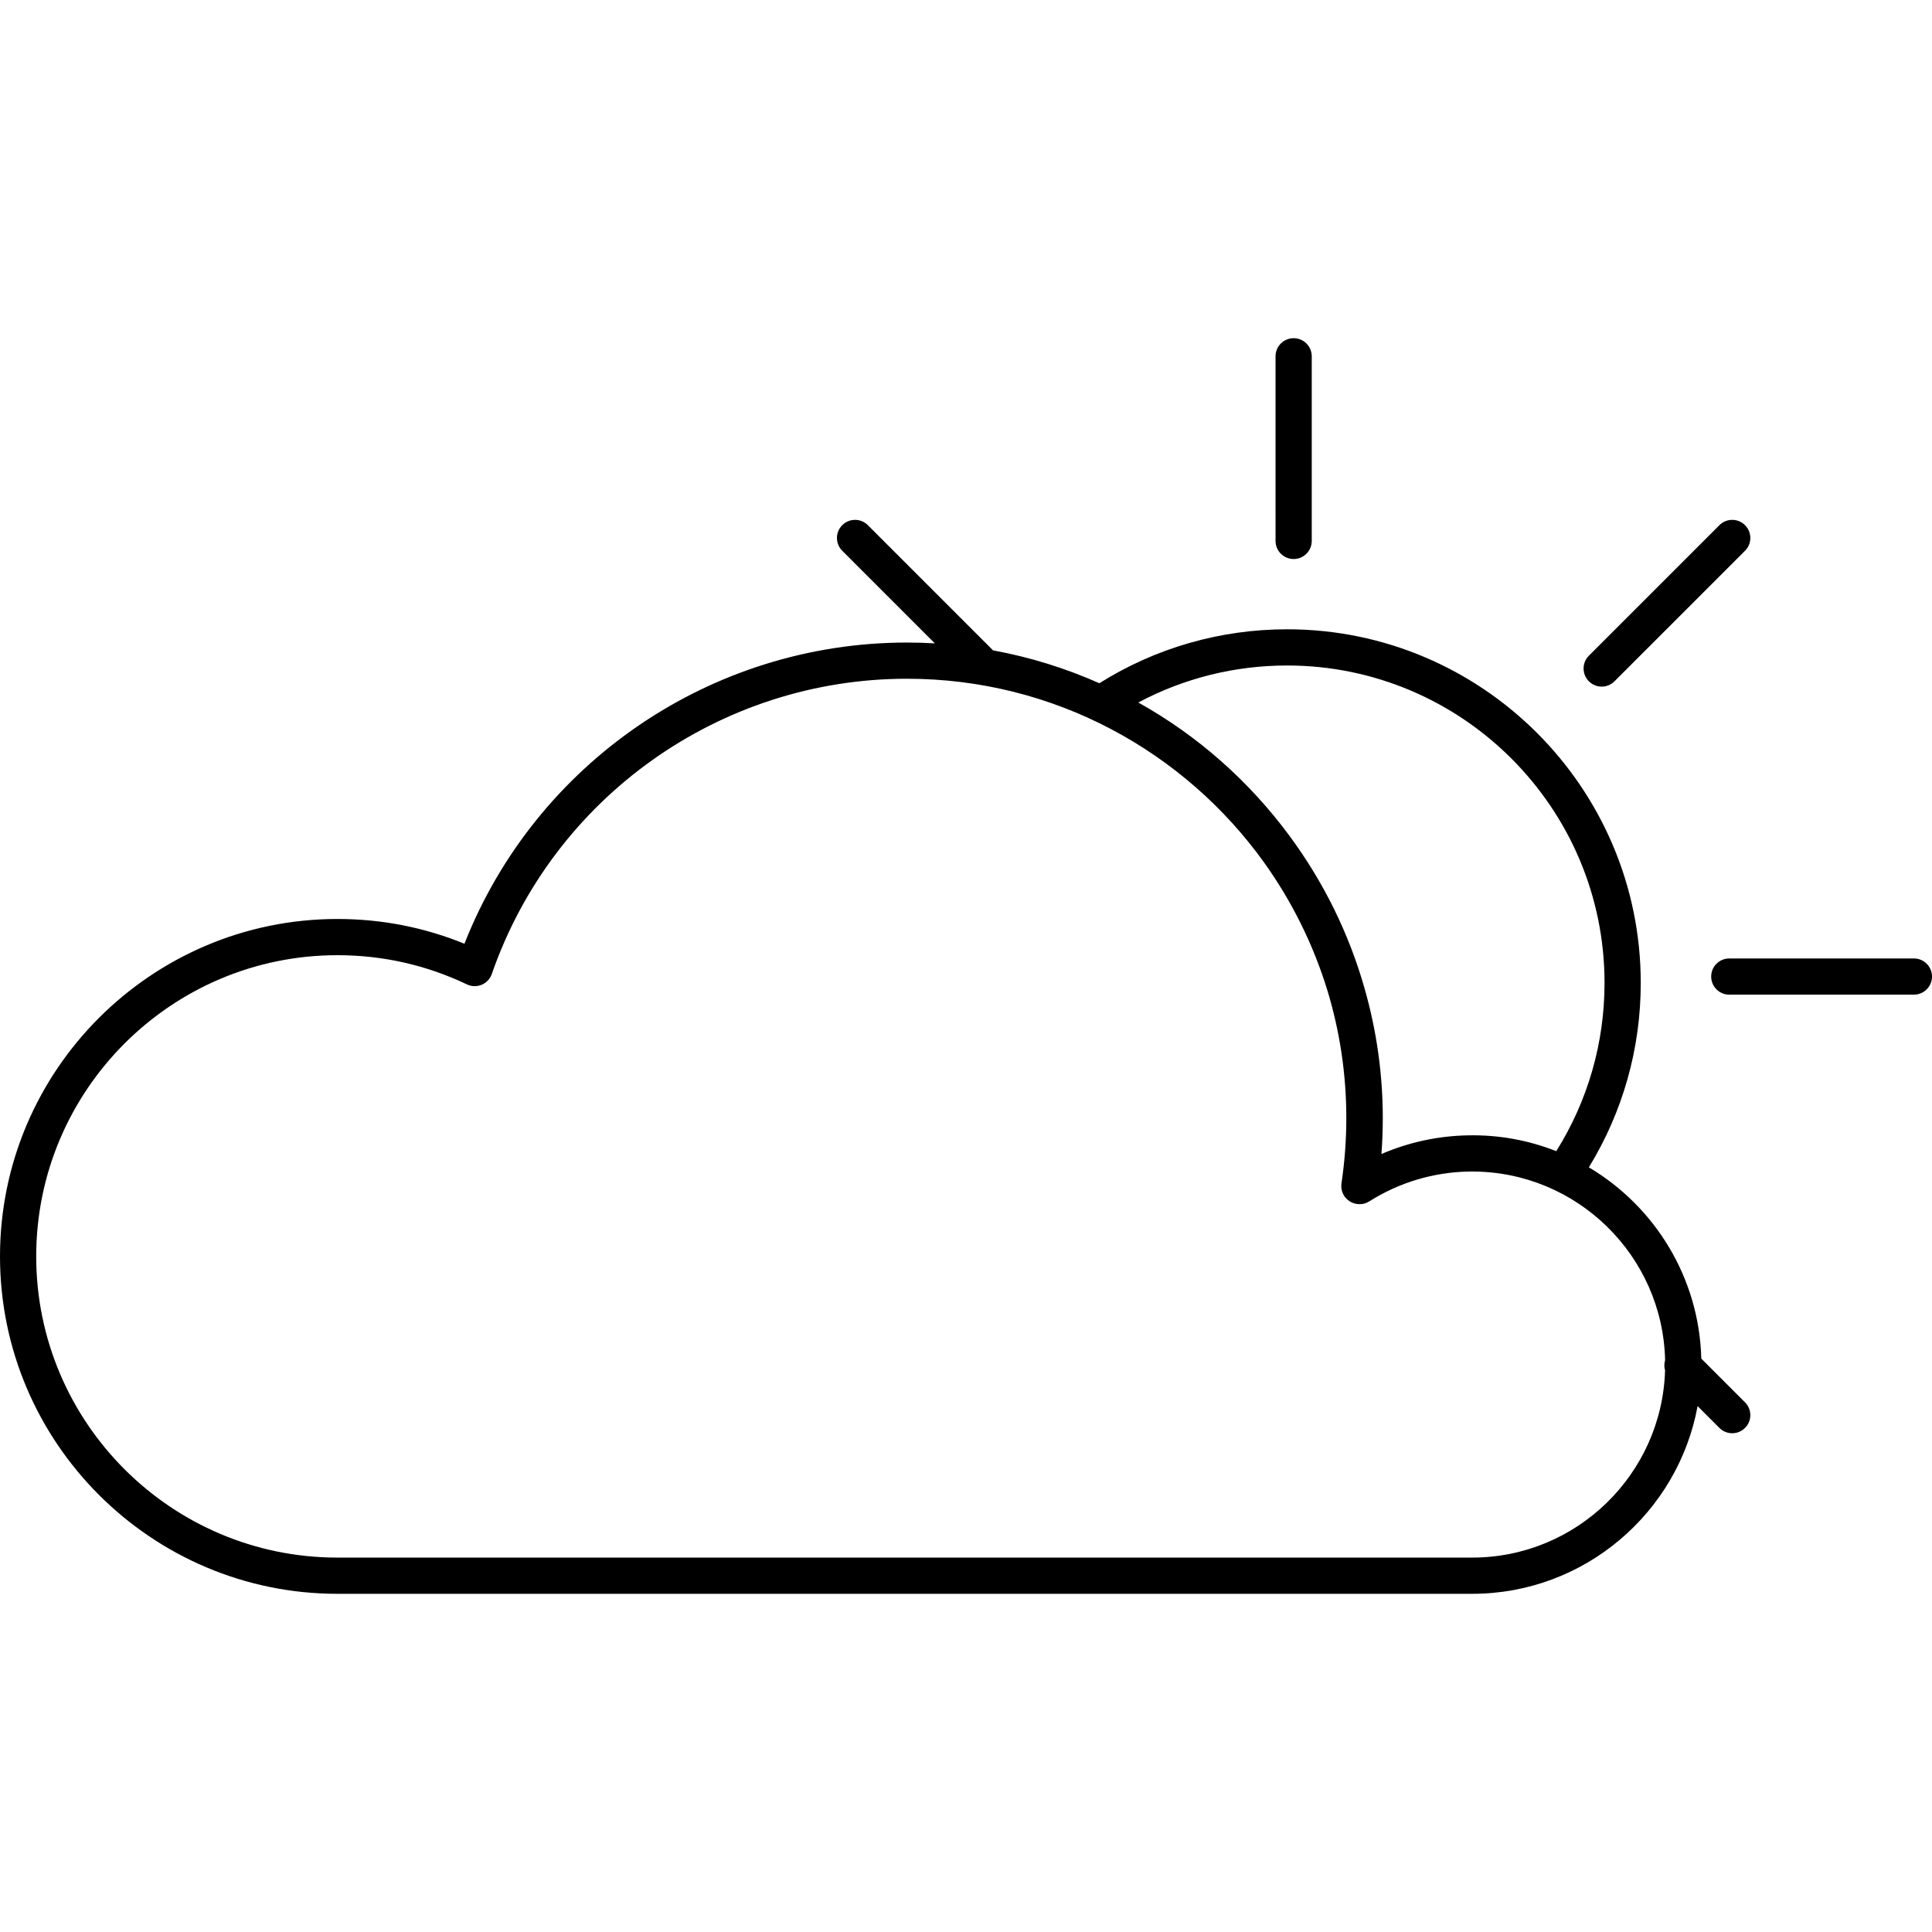 <?xml version="1.0" encoding="iso-8859-1"?>
<!-- Uploaded to: SVG Repo, www.svgrepo.com, Generator: SVG Repo Mixer Tools -->
<!DOCTYPE svg PUBLIC "-//W3C//DTD SVG 1.1//EN" "http://www.w3.org/Graphics/SVG/1.1/DTD/svg11.dtd">
<svg fill="#000000" height="800px" width="800px" version="1.1" id="Capa_1" xmlns="http://www.w3.org/2000/svg" xmlns:xlink="http://www.w3.org/1999/xlink" 
	 viewBox="0 0 213.424 213.424" xml:space="preserve">
<path d="M162.623,176.065H37.273C16.721,176.065,0,159.344,0,138.791s16.721-37.273,37.273-37.273c4.871,0,9.581,0.919,14.032,2.734
	c7.876-19.99,27.251-33.271,48.88-33.271c1.035,0,2.064,0.03,3.084,0.089L93.042,60.842c-0.781-0.781-0.781-2.047,0-2.828
	c0.78-0.781,2.048-0.781,2.828,0l13.831,13.831c4.099,0.752,8.035,1.983,11.744,3.63c6.214-3.902,13.36-5.959,20.74-5.959
	c21.542,0,39.066,17.525,39.066,39.066c0,7.244-1.976,14.24-5.733,20.37c7.258,4.312,12.19,12.147,12.421,21.13l4.831,4.832
	c0.781,0.781,0.781,2.047,0,2.828c-0.781,0.781-2.048,0.781-2.828,0l-2.411-2.411C185.365,167.111,175.02,176.065,162.623,176.065z
	 M37.273,105.518C18.926,105.518,4,120.444,4,138.791s14.926,33.273,33.273,33.273h125.349c11.542,0,20.971-9.217,21.314-20.677
	c-0.107-0.369-0.105-0.763,0.004-1.132c-0.258-11.536-9.722-20.839-21.319-20.839c-0.131,0-0.262,0.001-0.393,0.003
	c-3.892,0.076-7.674,1.21-10.964,3.292c-0.341,0.216-0.726,0.328-1.12,0.31c-0.372-0.005-0.742-0.113-1.067-0.324
	c-0.655-0.427-1.002-1.197-0.887-1.97c0.355-2.39,0.535-4.814,0.535-7.206c0-4.901-0.729-9.633-2.087-14.097
	c-1.544-5.049-3.9-9.804-6.947-14.078c-8.812-12.322-23.238-20.367-39.508-20.367c-20.652,0-39.08,13.107-45.855,32.616
	c-0.187,0.538-0.593,0.97-1.118,1.189c-0.526,0.219-1.119,0.205-1.632-0.041C47.092,106.604,42.279,105.518,37.273,105.518z
	 M150.76,109.257c1.304,4.583,1.994,9.378,1.994,14.266c0,1.315-0.05,2.638-0.15,3.959c3.007-1.298,6.246-2.001,9.55-2.062
	c3.38-0.072,6.664,0.524,9.762,1.747c3.495-5.573,5.334-11.964,5.334-18.586c0-19.335-15.731-35.066-35.066-35.066
	c-5.778,0-11.397,1.405-16.439,4.088c6.635,3.7,12.299,8.762,16.7,14.728C146.168,97.365,149.016,103.081,150.76,109.257z
	 M211.424,109.878H191.03c-1.104,0-2-0.896-2-2s0.896-2,2-2h20.395c1.104,0,2,0.896,2,2S212.529,109.878,211.424,109.878z
	 M176.935,75.849c-0.512,0-1.024-0.195-1.414-0.586c-0.781-0.781-0.781-2.047,0-2.828l14.421-14.421c0.78-0.781,2.048-0.781,2.828,0
	c0.781,0.781,0.781,2.047,0,2.828l-14.421,14.421C177.958,75.654,177.446,75.849,176.935,75.849z M142.906,61.754
	c-1.104,0-2-0.896-2-2V39.36c0-1.104,0.896-2,2-2s2,0.896,2,2v20.394C144.906,60.858,144.01,61.754,142.906,61.754z"/>
</svg>